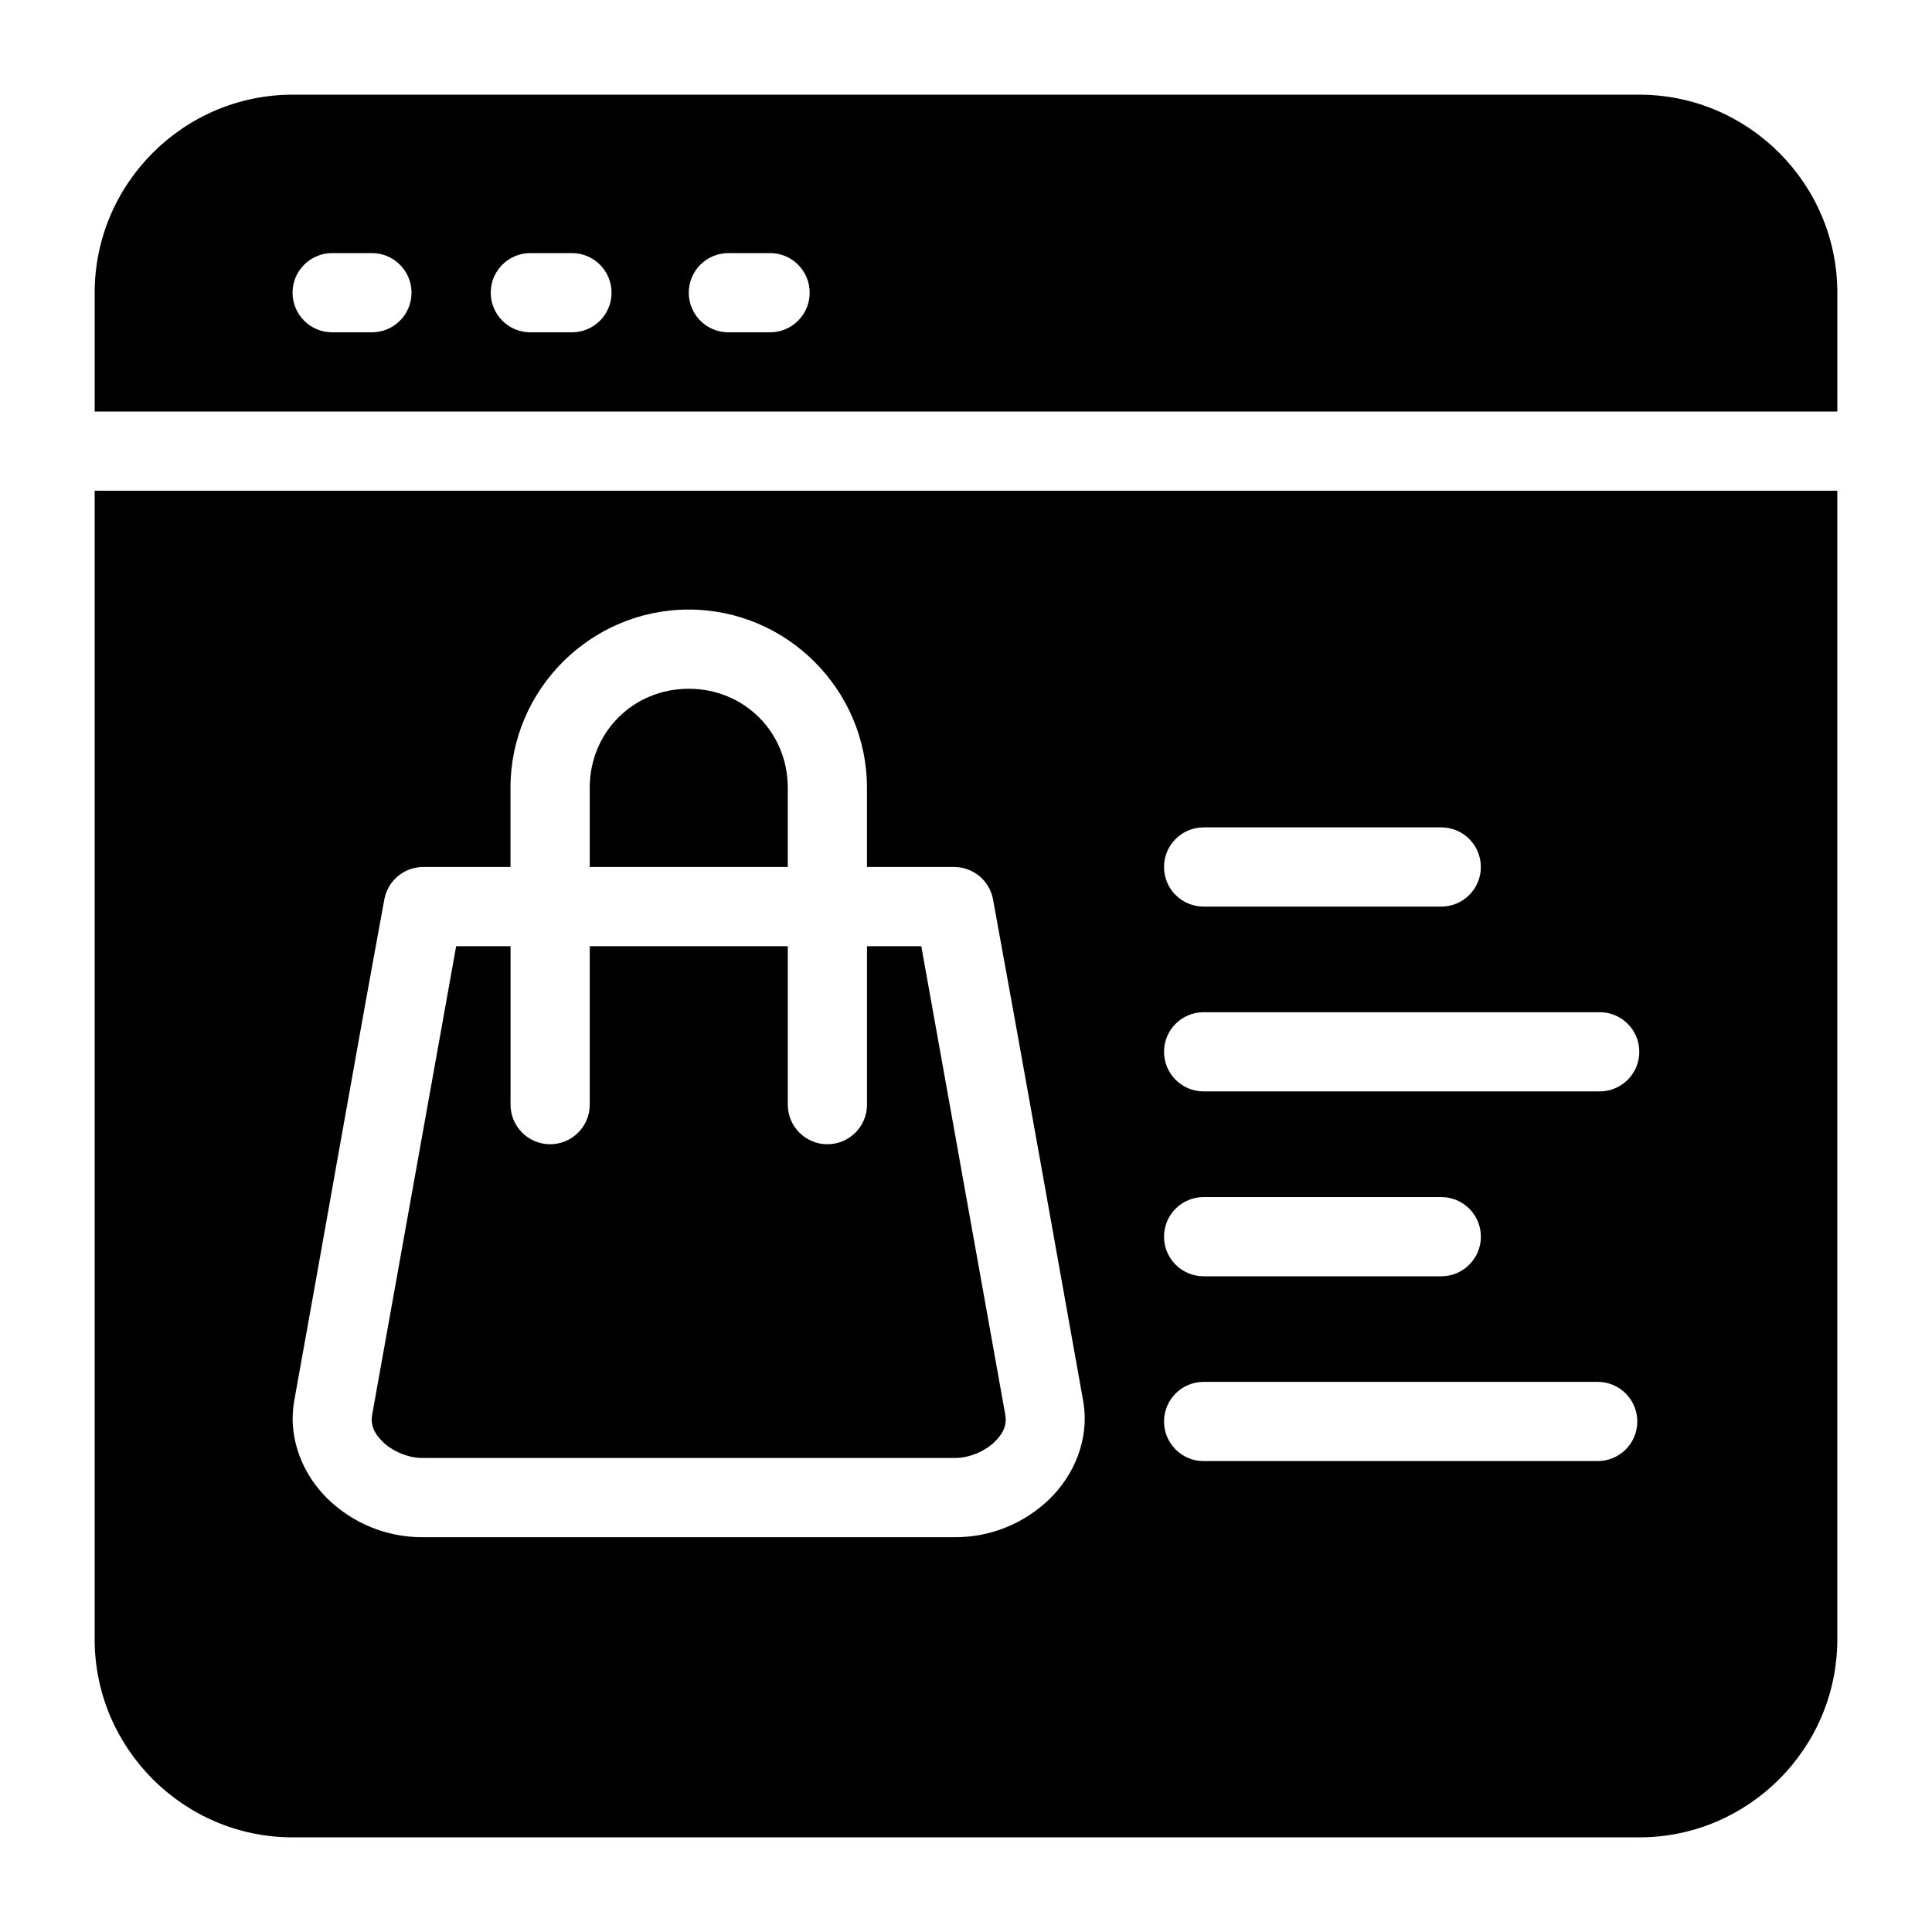 <?xml version="1.0" encoding="UTF-8"?>
<!-- Uploaded to: SVG Repo, www.svgrepo.com, Generator: SVG Repo Mixer Tools -->
<svg fill="#000000" width="800px" height="800px" version="1.1" viewBox="144 144 512 512" xmlns="http://www.w3.org/2000/svg">
 <path d="m221.57 169.09c-28.891 0-52.48 23.586-52.48 52.48v31.488h461.82l0.004-31.488c0-28.891-23.586-52.48-52.48-52.48zm10.453 41.984h10.539c5.797 0 10.496 4.699 10.496 10.496s-4.699 10.496-10.496 10.496h-10.535c-5.797 0-10.496-4.699-10.496-10.496s4.699-10.496 10.496-10.496zm52.523 0h11.027c5.797 0 10.496 4.699 10.496 10.496s-4.699 10.496-10.496 10.496h-11.027c-5.797 0-10.496-4.699-10.496-10.496s4.699-10.496 10.496-10.496zm52.48 0h11.051c5.797 0 10.496 4.699 10.496 10.496s-4.699 10.496-10.496 10.496h-11.051c-5.797 0-10.496-4.699-10.496-10.496s4.699-10.496 10.496-10.496zm-167.94 62.977v304.39c0 28.891 23.586 52.48 52.48 52.48h356.86c28.891 0 52.48-23.586 52.48-52.48v-304.39zm157.44 31.488c25.984 0 47.23 21.246 47.23 47.23v20.992h23.105c4.945 0.008 9.215 3.465 10.25 8.301 7.973 43.527 16.012 88.914 23.922 133.09 1.848 10.293-2.5 19.992-9.062 26.262-6.559 6.269-15.348 9.965-24.785 9.965h-141.33c-9.438 0-18.246-3.691-24.805-9.965-6.559-6.269-10.906-15.965-9.062-26.262 7.984-44.117 15.895-89.547 23.922-133.09 1.035-4.844 5.316-8.305 10.27-8.301h23.109v-20.992c0-25.984 21.246-47.23 47.23-47.23zm0 20.992c-14.719 0-26.238 11.523-26.238 26.238v20.992h52.48v-20.992c0-14.719-11.523-26.238-26.238-26.238zm136.45 36.734h62.977-0.004c2.785 0 5.457 1.105 7.422 3.074 1.969 1.969 3.074 4.641 3.074 7.422 0 2.785-1.105 5.453-3.074 7.422-1.965 1.969-4.637 3.074-7.422 3.074h-62.977 0.004c-5.797 0-10.496-4.699-10.496-10.496 0-5.797 4.699-10.496 10.496-10.496zm-198.09 31.488-22.242 124.09c-0.488 2.723 0.402 4.961 2.93 7.379 2.527 2.418 6.68 4.16 10.293 4.16h141.33c3.609 0 7.742-1.742 10.27-4.16 2.527-2.418 3.418-4.656 2.93-7.379l-22.242-124.09h-14.391v41.984c0 5.797-4.699 10.496-10.496 10.496s-10.496-4.699-10.496-10.496v-41.984h-52.48v41.984c0 5.797-4.699 10.496-10.496 10.496-5.797 0-10.496-4.699-10.496-10.496v-41.984zm198.09 17.488h104.96c5.797 0 10.496 4.699 10.496 10.496s-4.699 10.496-10.496 10.496h-104.96c-5.797 0-10.496-4.699-10.496-10.496s4.699-10.496 10.496-10.496zm0 48.996h62.977c5.797 0 10.496 4.699 10.496 10.496s-4.699 10.496-10.496 10.496h-62.977c-5.797 0-10.496-4.699-10.496-10.496s4.699-10.496 10.496-10.496zm0 48.973h104.43c5.797 0 10.496 4.699 10.496 10.496s-4.699 10.496-10.496 10.496h-104.43c-5.797 0-10.496-4.699-10.496-10.496s4.699-10.496 10.496-10.496z"/>
</svg>